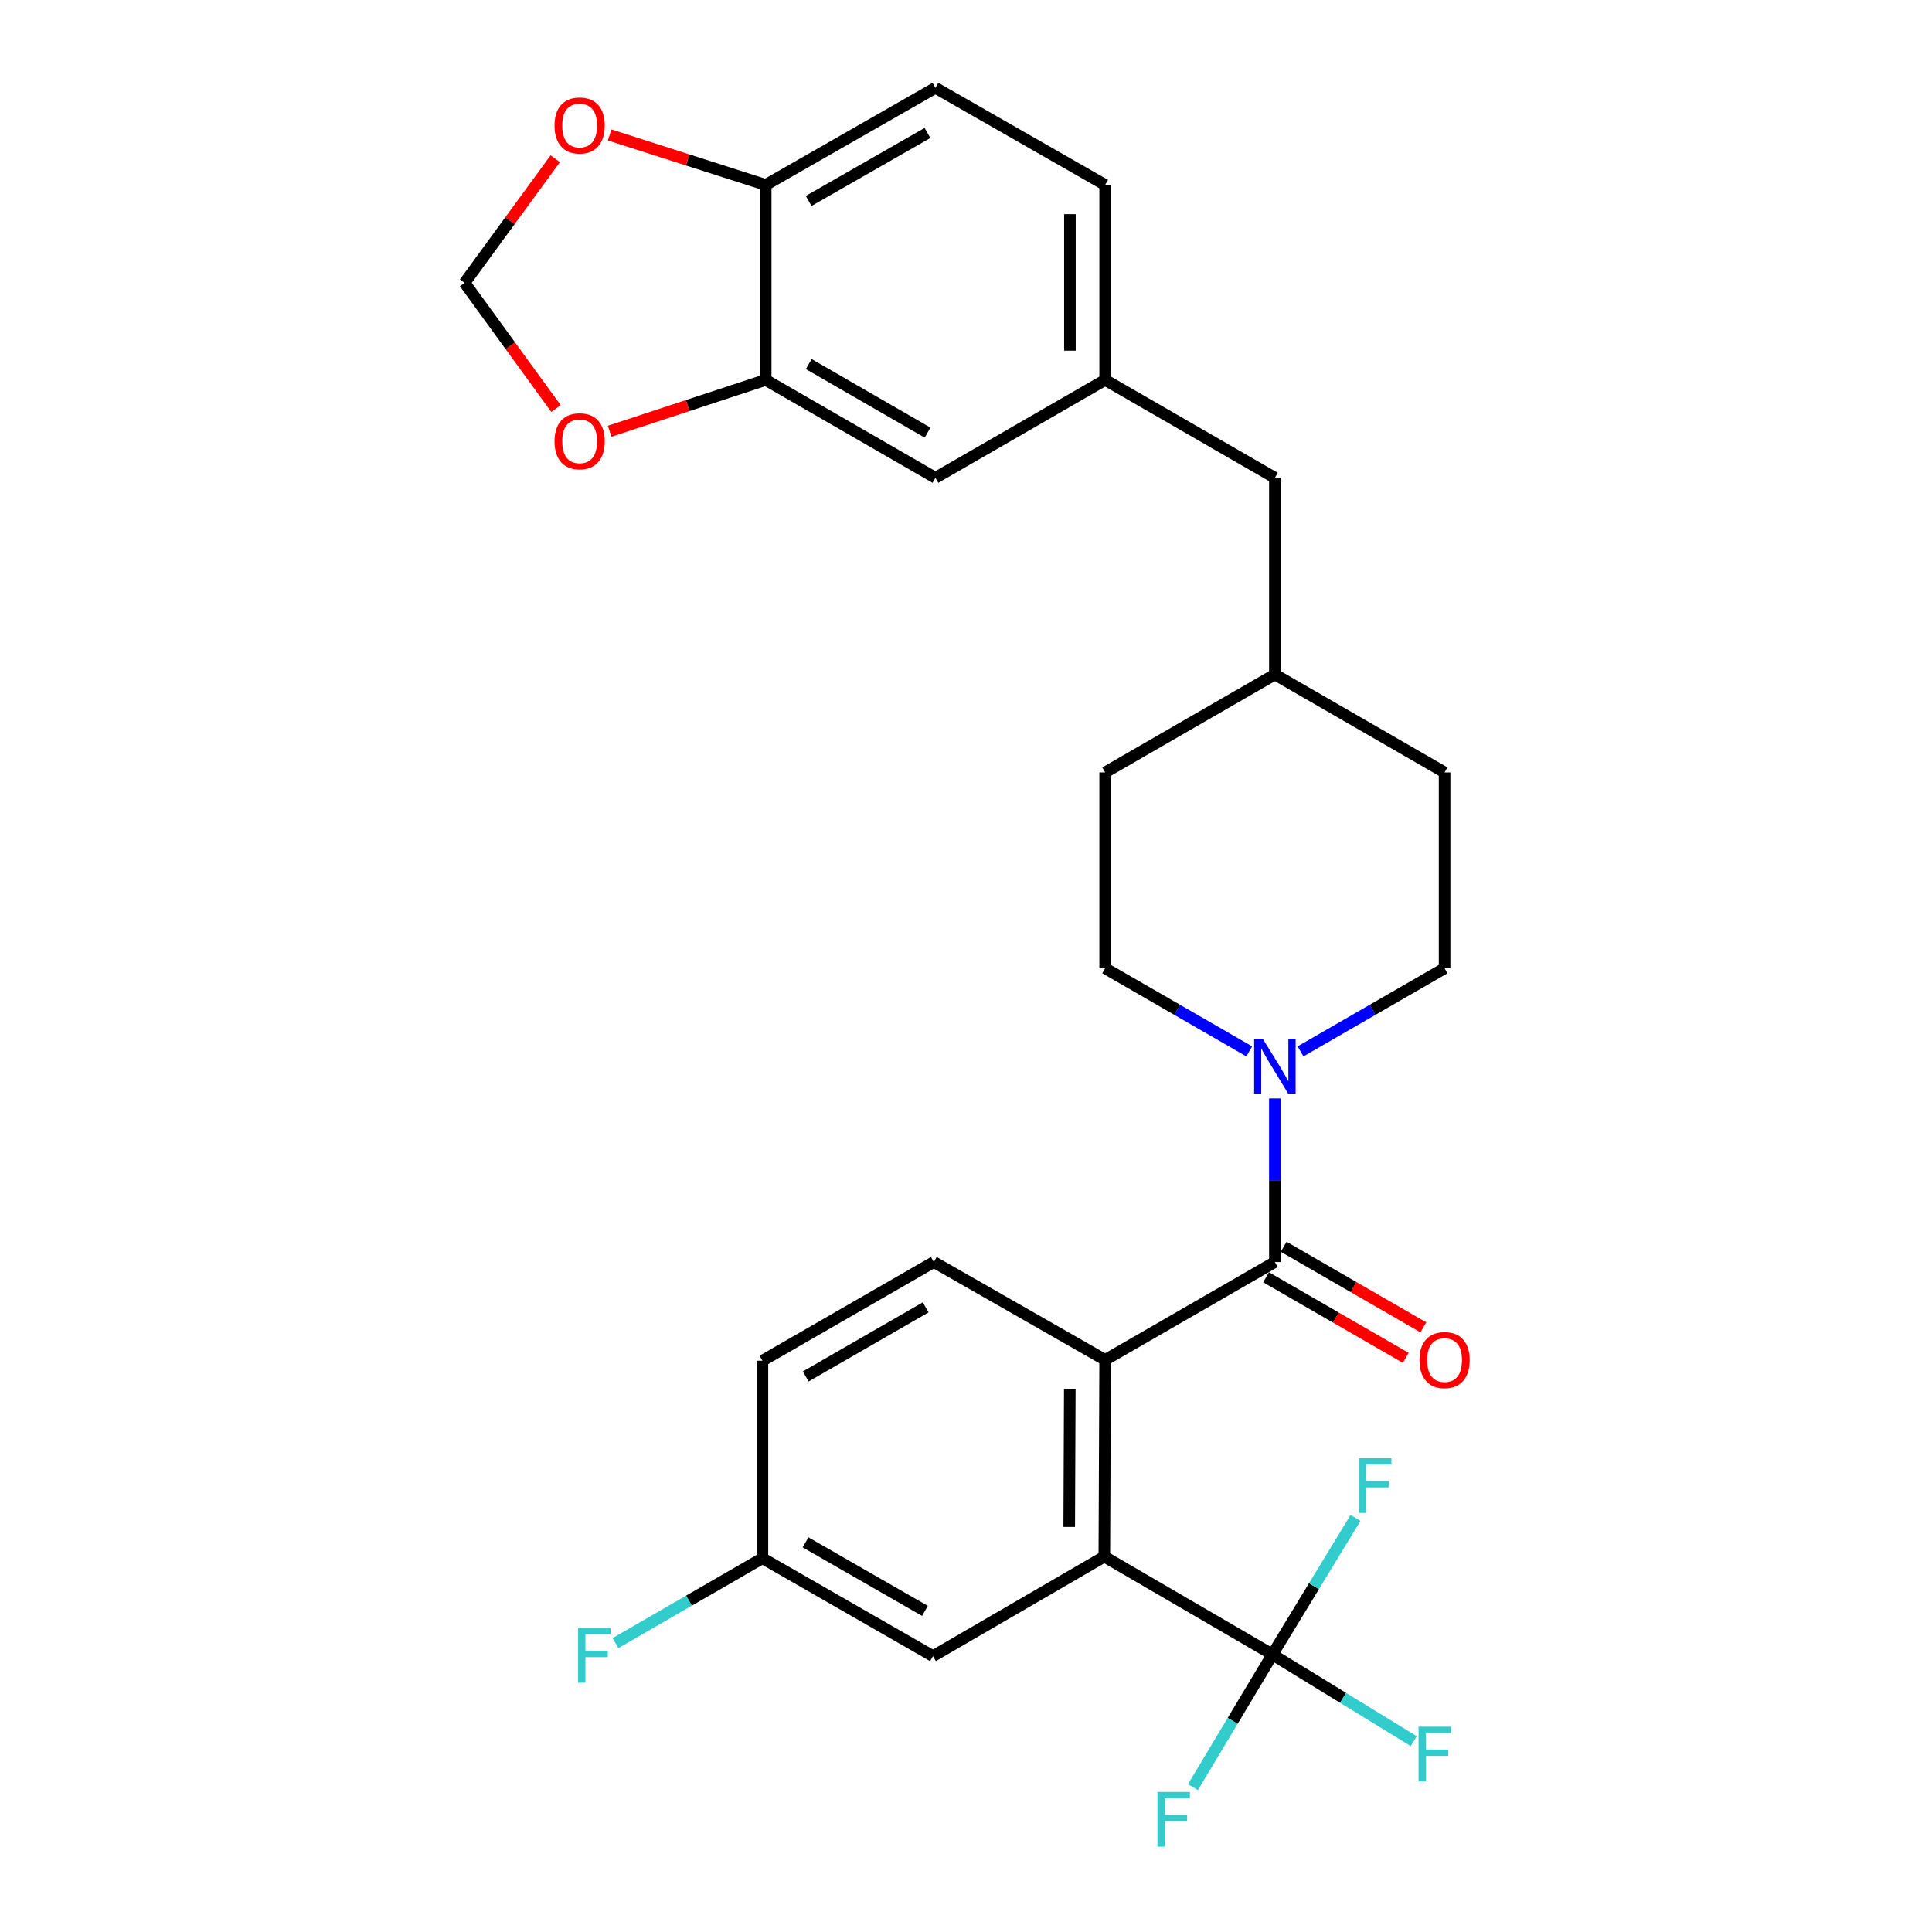 <?xml version='1.0' encoding='iso-8859-1'?>
<svg version='1.1' baseProfile='full'
              xmlns='http://www.w3.org/2000/svg'
                      xmlns:rdkit='http://www.rdkit.org/xml'
                      xmlns:xlink='http://www.w3.org/1999/xlink'
                  xml:space='preserve'
width='1000px' height='1000px' viewBox='0 0 1000 1000'>
<!-- END OF HEADER -->
<rect style='opacity:1.0;fill:#FFFFFF;stroke:none' width='1000' height='1000' x='0' y='0'> </rect>
<path class='bond-0' d='M 659.875,653.219 L 572.024,703.897' style='fill:none;fill-rule:evenodd;stroke:#000000;stroke-width:6px;stroke-linecap:butt;stroke-linejoin:miter;stroke-opacity:1' />
<path class='bond-3' d='M 659.875,653.219 L 659.875,610.877' style='fill:none;fill-rule:evenodd;stroke:#000000;stroke-width:6px;stroke-linecap:butt;stroke-linejoin:miter;stroke-opacity:1' />
<path class='bond-3' d='M 659.875,610.877 L 659.875,568.536' style='fill:none;fill-rule:evenodd;stroke:#0000FF;stroke-width:6px;stroke-linecap:butt;stroke-linejoin:miter;stroke-opacity:1' />
<path class='bond-10' d='M 655.319,661.117 L 691.471,681.975' style='fill:none;fill-rule:evenodd;stroke:#000000;stroke-width:6px;stroke-linecap:butt;stroke-linejoin:miter;stroke-opacity:1' />
<path class='bond-10' d='M 691.471,681.975 L 727.624,702.832' style='fill:none;fill-rule:evenodd;stroke:#FF0000;stroke-width:6px;stroke-linecap:butt;stroke-linejoin:miter;stroke-opacity:1' />
<path class='bond-10' d='M 664.432,645.32 L 700.585,666.178' style='fill:none;fill-rule:evenodd;stroke:#000000;stroke-width:6px;stroke-linecap:butt;stroke-linejoin:miter;stroke-opacity:1' />
<path class='bond-10' d='M 700.585,666.178 L 736.738,687.036' style='fill:none;fill-rule:evenodd;stroke:#FF0000;stroke-width:6px;stroke-linecap:butt;stroke-linejoin:miter;stroke-opacity:1' />
<path class='bond-1' d='M 572.024,703.897 L 571.599,805.689' style='fill:none;fill-rule:evenodd;stroke:#000000;stroke-width:6px;stroke-linecap:butt;stroke-linejoin:miter;stroke-opacity:1' />
<path class='bond-1' d='M 553.724,719.089 L 553.426,790.344' style='fill:none;fill-rule:evenodd;stroke:#000000;stroke-width:6px;stroke-linecap:butt;stroke-linejoin:miter;stroke-opacity:1' />
<path class='bond-5' d='M 572.024,703.897 L 483.342,653.219' style='fill:none;fill-rule:evenodd;stroke:#000000;stroke-width:6px;stroke-linecap:butt;stroke-linejoin:miter;stroke-opacity:1' />
<path class='bond-2' d='M 571.599,805.689 L 658.599,856.367' style='fill:none;fill-rule:evenodd;stroke:#000000;stroke-width:6px;stroke-linecap:butt;stroke-linejoin:miter;stroke-opacity:1' />
<path class='bond-8' d='M 571.599,805.689 L 482.907,857.208' style='fill:none;fill-rule:evenodd;stroke:#000000;stroke-width:6px;stroke-linecap:butt;stroke-linejoin:miter;stroke-opacity:1' />
<path class='bond-16' d='M 658.599,856.367 L 695.182,878.791' style='fill:none;fill-rule:evenodd;stroke:#000000;stroke-width:6px;stroke-linecap:butt;stroke-linejoin:miter;stroke-opacity:1' />
<path class='bond-16' d='M 695.182,878.791 L 731.766,901.215' style='fill:none;fill-rule:evenodd;stroke:#33CCCC;stroke-width:6px;stroke-linecap:butt;stroke-linejoin:miter;stroke-opacity:1' />
<path class='bond-17' d='M 658.599,856.367 L 680.112,821.014' style='fill:none;fill-rule:evenodd;stroke:#000000;stroke-width:6px;stroke-linecap:butt;stroke-linejoin:miter;stroke-opacity:1' />
<path class='bond-17' d='M 680.112,821.014 L 701.626,785.66' style='fill:none;fill-rule:evenodd;stroke:#33CCCC;stroke-width:6px;stroke-linecap:butt;stroke-linejoin:miter;stroke-opacity:1' />
<path class='bond-18' d='M 658.599,856.367 L 638.033,890.698' style='fill:none;fill-rule:evenodd;stroke:#000000;stroke-width:6px;stroke-linecap:butt;stroke-linejoin:miter;stroke-opacity:1' />
<path class='bond-18' d='M 638.033,890.698 L 617.467,925.029' style='fill:none;fill-rule:evenodd;stroke:#33CCCC;stroke-width:6px;stroke-linecap:butt;stroke-linejoin:miter;stroke-opacity:1' />
<path class='bond-13' d='M 673.151,544.185 L 710.433,522.679' style='fill:none;fill-rule:evenodd;stroke:#0000FF;stroke-width:6px;stroke-linecap:butt;stroke-linejoin:miter;stroke-opacity:1' />
<path class='bond-13' d='M 710.433,522.679 L 747.716,501.174' style='fill:none;fill-rule:evenodd;stroke:#000000;stroke-width:6px;stroke-linecap:butt;stroke-linejoin:miter;stroke-opacity:1' />
<path class='bond-14' d='M 646.6,544.185 L 609.312,522.68' style='fill:none;fill-rule:evenodd;stroke:#0000FF;stroke-width:6px;stroke-linecap:butt;stroke-linejoin:miter;stroke-opacity:1' />
<path class='bond-14' d='M 609.312,522.68 L 572.024,501.174' style='fill:none;fill-rule:evenodd;stroke:#000000;stroke-width:6px;stroke-linecap:butt;stroke-linejoin:miter;stroke-opacity:1' />
<path class='bond-4' d='M 396.322,196.648 L 484.173,247.327' style='fill:none;fill-rule:evenodd;stroke:#000000;stroke-width:6px;stroke-linecap:butt;stroke-linejoin:miter;stroke-opacity:1' />
<path class='bond-4' d='M 418.613,188.453 L 480.108,223.928' style='fill:none;fill-rule:evenodd;stroke:#000000;stroke-width:6px;stroke-linecap:butt;stroke-linejoin:miter;stroke-opacity:1' />
<path class='bond-6' d='M 396.322,196.648 L 396.322,95.717' style='fill:none;fill-rule:evenodd;stroke:#000000;stroke-width:6px;stroke-linecap:butt;stroke-linejoin:miter;stroke-opacity:1' />
<path class='bond-7' d='M 396.322,196.648 L 355.939,209.934' style='fill:none;fill-rule:evenodd;stroke:#000000;stroke-width:6px;stroke-linecap:butt;stroke-linejoin:miter;stroke-opacity:1' />
<path class='bond-7' d='M 355.939,209.934 L 315.556,223.219' style='fill:none;fill-rule:evenodd;stroke:#FF0000;stroke-width:6px;stroke-linecap:butt;stroke-linejoin:miter;stroke-opacity:1' />
<path class='bond-21' d='M 483.342,653.219 L 394.63,704.312' style='fill:none;fill-rule:evenodd;stroke:#000000;stroke-width:6px;stroke-linecap:butt;stroke-linejoin:miter;stroke-opacity:1' />
<path class='bond-21' d='M 479.137,676.686 L 417.039,712.451' style='fill:none;fill-rule:evenodd;stroke:#000000;stroke-width:6px;stroke-linecap:butt;stroke-linejoin:miter;stroke-opacity:1' />
<path class='bond-9' d='M 396.322,95.717 L 355.936,82.784' style='fill:none;fill-rule:evenodd;stroke:#000000;stroke-width:6px;stroke-linecap:butt;stroke-linejoin:miter;stroke-opacity:1' />
<path class='bond-9' d='M 355.936,82.784 L 315.549,69.85' style='fill:none;fill-rule:evenodd;stroke:#FF0000;stroke-width:6px;stroke-linecap:butt;stroke-linejoin:miter;stroke-opacity:1' />
<path class='bond-30' d='M 396.322,95.717 L 484.173,45.455' style='fill:none;fill-rule:evenodd;stroke:#000000;stroke-width:6px;stroke-linecap:butt;stroke-linejoin:miter;stroke-opacity:1' />
<path class='bond-30' d='M 418.556,104.007 L 480.052,68.823' style='fill:none;fill-rule:evenodd;stroke:#000000;stroke-width:6px;stroke-linecap:butt;stroke-linejoin:miter;stroke-opacity:1' />
<path class='bond-11' d='M 287.772,211.478 L 264.12,178.937' style='fill:none;fill-rule:evenodd;stroke:#FF0000;stroke-width:6px;stroke-linecap:butt;stroke-linejoin:miter;stroke-opacity:1' />
<path class='bond-11' d='M 264.12,178.937 L 240.468,146.396' style='fill:none;fill-rule:evenodd;stroke:#000000;stroke-width:6px;stroke-linecap:butt;stroke-linejoin:miter;stroke-opacity:1' />
<path class='bond-28' d='M 482.907,857.208 L 394.63,806.53' style='fill:none;fill-rule:evenodd;stroke:#000000;stroke-width:6px;stroke-linecap:butt;stroke-linejoin:miter;stroke-opacity:1' />
<path class='bond-28' d='M 478.745,833.791 L 416.951,798.316' style='fill:none;fill-rule:evenodd;stroke:#000000;stroke-width:6px;stroke-linecap:butt;stroke-linejoin:miter;stroke-opacity:1' />
<path class='bond-31' d='M 287.395,82.161 L 263.931,114.278' style='fill:none;fill-rule:evenodd;stroke:#FF0000;stroke-width:6px;stroke-linecap:butt;stroke-linejoin:miter;stroke-opacity:1' />
<path class='bond-31' d='M 263.931,114.278 L 240.468,146.396' style='fill:none;fill-rule:evenodd;stroke:#000000;stroke-width:6px;stroke-linecap:butt;stroke-linejoin:miter;stroke-opacity:1' />
<path class='bond-12' d='M 484.173,247.327 L 572.024,196.648' style='fill:none;fill-rule:evenodd;stroke:#000000;stroke-width:6px;stroke-linecap:butt;stroke-linejoin:miter;stroke-opacity:1' />
<path class='bond-25' d='M 747.716,501.174 L 747.716,399.797' style='fill:none;fill-rule:evenodd;stroke:#000000;stroke-width:6px;stroke-linecap:butt;stroke-linejoin:miter;stroke-opacity:1' />
<path class='bond-24' d='M 572.024,501.174 L 572.024,399.797' style='fill:none;fill-rule:evenodd;stroke:#000000;stroke-width:6px;stroke-linecap:butt;stroke-linejoin:miter;stroke-opacity:1' />
<path class='bond-15' d='M 572.024,196.648 L 659.875,247.327' style='fill:none;fill-rule:evenodd;stroke:#000000;stroke-width:6px;stroke-linecap:butt;stroke-linejoin:miter;stroke-opacity:1' />
<path class='bond-23' d='M 572.024,196.648 L 572.024,95.717' style='fill:none;fill-rule:evenodd;stroke:#000000;stroke-width:6px;stroke-linecap:butt;stroke-linejoin:miter;stroke-opacity:1' />
<path class='bond-23' d='M 553.787,181.509 L 553.787,110.857' style='fill:none;fill-rule:evenodd;stroke:#000000;stroke-width:6px;stroke-linecap:butt;stroke-linejoin:miter;stroke-opacity:1' />
<path class='bond-19' d='M 484.173,45.455 L 572.024,95.717' style='fill:none;fill-rule:evenodd;stroke:#000000;stroke-width:6px;stroke-linecap:butt;stroke-linejoin:miter;stroke-opacity:1' />
<path class='bond-20' d='M 394.63,806.53 L 394.63,704.312' style='fill:none;fill-rule:evenodd;stroke:#000000;stroke-width:6px;stroke-linecap:butt;stroke-linejoin:miter;stroke-opacity:1' />
<path class='bond-26' d='M 394.63,806.53 L 356.601,828.499' style='fill:none;fill-rule:evenodd;stroke:#000000;stroke-width:6px;stroke-linecap:butt;stroke-linejoin:miter;stroke-opacity:1' />
<path class='bond-26' d='M 356.601,828.499 L 318.572,850.468' style='fill:none;fill-rule:evenodd;stroke:#33CCCC;stroke-width:6px;stroke-linecap:butt;stroke-linejoin:miter;stroke-opacity:1' />
<path class='bond-22' d='M 659.875,247.327 L 659.875,349.119' style='fill:none;fill-rule:evenodd;stroke:#000000;stroke-width:6px;stroke-linecap:butt;stroke-linejoin:miter;stroke-opacity:1' />
<path class='bond-29' d='M 572.024,399.797 L 659.875,349.119' style='fill:none;fill-rule:evenodd;stroke:#000000;stroke-width:6px;stroke-linecap:butt;stroke-linejoin:miter;stroke-opacity:1' />
<path class='bond-27' d='M 747.716,399.797 L 659.875,349.119' style='fill:none;fill-rule:evenodd;stroke:#000000;stroke-width:6px;stroke-linecap:butt;stroke-linejoin:miter;stroke-opacity:1' />
<path  class='atom-4' d='M 653.615 537.682
L 662.895 552.682
Q 663.815 554.162, 665.295 556.842
Q 666.775 559.522, 666.855 559.682
L 666.855 537.682
L 670.615 537.682
L 670.615 566.002
L 666.735 566.002
L 656.775 549.602
Q 655.615 547.682, 654.375 545.482
Q 653.175 543.282, 652.815 542.602
L 652.815 566.002
L 649.135 566.002
L 649.135 537.682
L 653.615 537.682
' fill='#0000FF'/>
<path  class='atom-8' d='M 287.021 228.41
Q 287.021 221.61, 290.381 217.81
Q 293.741 214.01, 300.021 214.01
Q 306.301 214.01, 309.661 217.81
Q 313.021 221.61, 313.021 228.41
Q 313.021 235.29, 309.621 239.21
Q 306.221 243.09, 300.021 243.09
Q 293.781 243.09, 290.381 239.21
Q 287.021 235.33, 287.021 228.41
M 300.021 239.89
Q 304.341 239.89, 306.661 237.01
Q 309.021 234.09, 309.021 228.41
Q 309.021 222.85, 306.661 220.05
Q 304.341 217.21, 300.021 217.21
Q 295.701 217.21, 293.341 220.01
Q 291.021 222.81, 291.021 228.41
Q 291.021 234.13, 293.341 237.01
Q 295.701 239.89, 300.021 239.89
' fill='#FF0000'/>
<path  class='atom-10' d='M 287.021 64.957
Q 287.021 58.157, 290.381 54.357
Q 293.741 50.557, 300.021 50.557
Q 306.301 50.557, 309.661 54.357
Q 313.021 58.157, 313.021 64.957
Q 313.021 71.837, 309.621 75.757
Q 306.221 79.637, 300.021 79.637
Q 293.781 79.637, 290.381 75.757
Q 287.021 71.877, 287.021 64.957
M 300.021 76.437
Q 304.341 76.437, 306.661 73.557
Q 309.021 70.637, 309.021 64.957
Q 309.021 59.397, 306.661 56.597
Q 304.341 53.757, 300.021 53.757
Q 295.701 53.757, 293.341 56.557
Q 291.021 59.357, 291.021 64.957
Q 291.021 70.677, 293.341 73.557
Q 295.701 76.437, 300.021 76.437
' fill='#FF0000'/>
<path  class='atom-11' d='M 734.716 703.977
Q 734.716 697.177, 738.076 693.377
Q 741.436 689.577, 747.716 689.577
Q 753.996 689.577, 757.356 693.377
Q 760.716 697.177, 760.716 703.977
Q 760.716 710.857, 757.316 714.777
Q 753.916 718.657, 747.716 718.657
Q 741.476 718.657, 738.076 714.777
Q 734.716 710.897, 734.716 703.977
M 747.716 715.457
Q 752.036 715.457, 754.356 712.577
Q 756.716 709.657, 756.716 703.977
Q 756.716 698.417, 754.356 695.617
Q 752.036 692.777, 747.716 692.777
Q 743.396 692.777, 741.036 695.577
Q 738.716 698.377, 738.716 703.977
Q 738.716 709.697, 741.036 712.577
Q 743.396 715.457, 747.716 715.457
' fill='#FF0000'/>
<path  class='atom-17' d='M 734.231 893.726
L 751.071 893.726
L 751.071 896.966
L 738.031 896.966
L 738.031 905.566
L 749.631 905.566
L 749.631 908.846
L 738.031 908.846
L 738.031 922.046
L 734.231 922.046
L 734.231 893.726
' fill='#33CCCC'/>
<path  class='atom-18' d='M 703.38 754.782
L 720.22 754.782
L 720.22 758.022
L 707.18 758.022
L 707.18 766.622
L 718.78 766.622
L 718.78 769.902
L 707.18 769.902
L 707.18 783.102
L 703.38 783.102
L 703.38 754.782
' fill='#33CCCC'/>
<path  class='atom-19' d='M 599.075 927.515
L 615.915 927.515
L 615.915 930.755
L 602.875 930.755
L 602.875 939.355
L 614.475 939.355
L 614.475 942.635
L 602.875 942.635
L 602.875 955.835
L 599.075 955.835
L 599.075 927.515
' fill='#33CCCC'/>
<path  class='atom-27' d='M 299.22 842.623
L 316.06 842.623
L 316.06 845.863
L 303.02 845.863
L 303.02 854.463
L 314.62 854.463
L 314.62 857.743
L 303.02 857.743
L 303.02 870.943
L 299.22 870.943
L 299.22 842.623
' fill='#33CCCC'/>
</svg>
